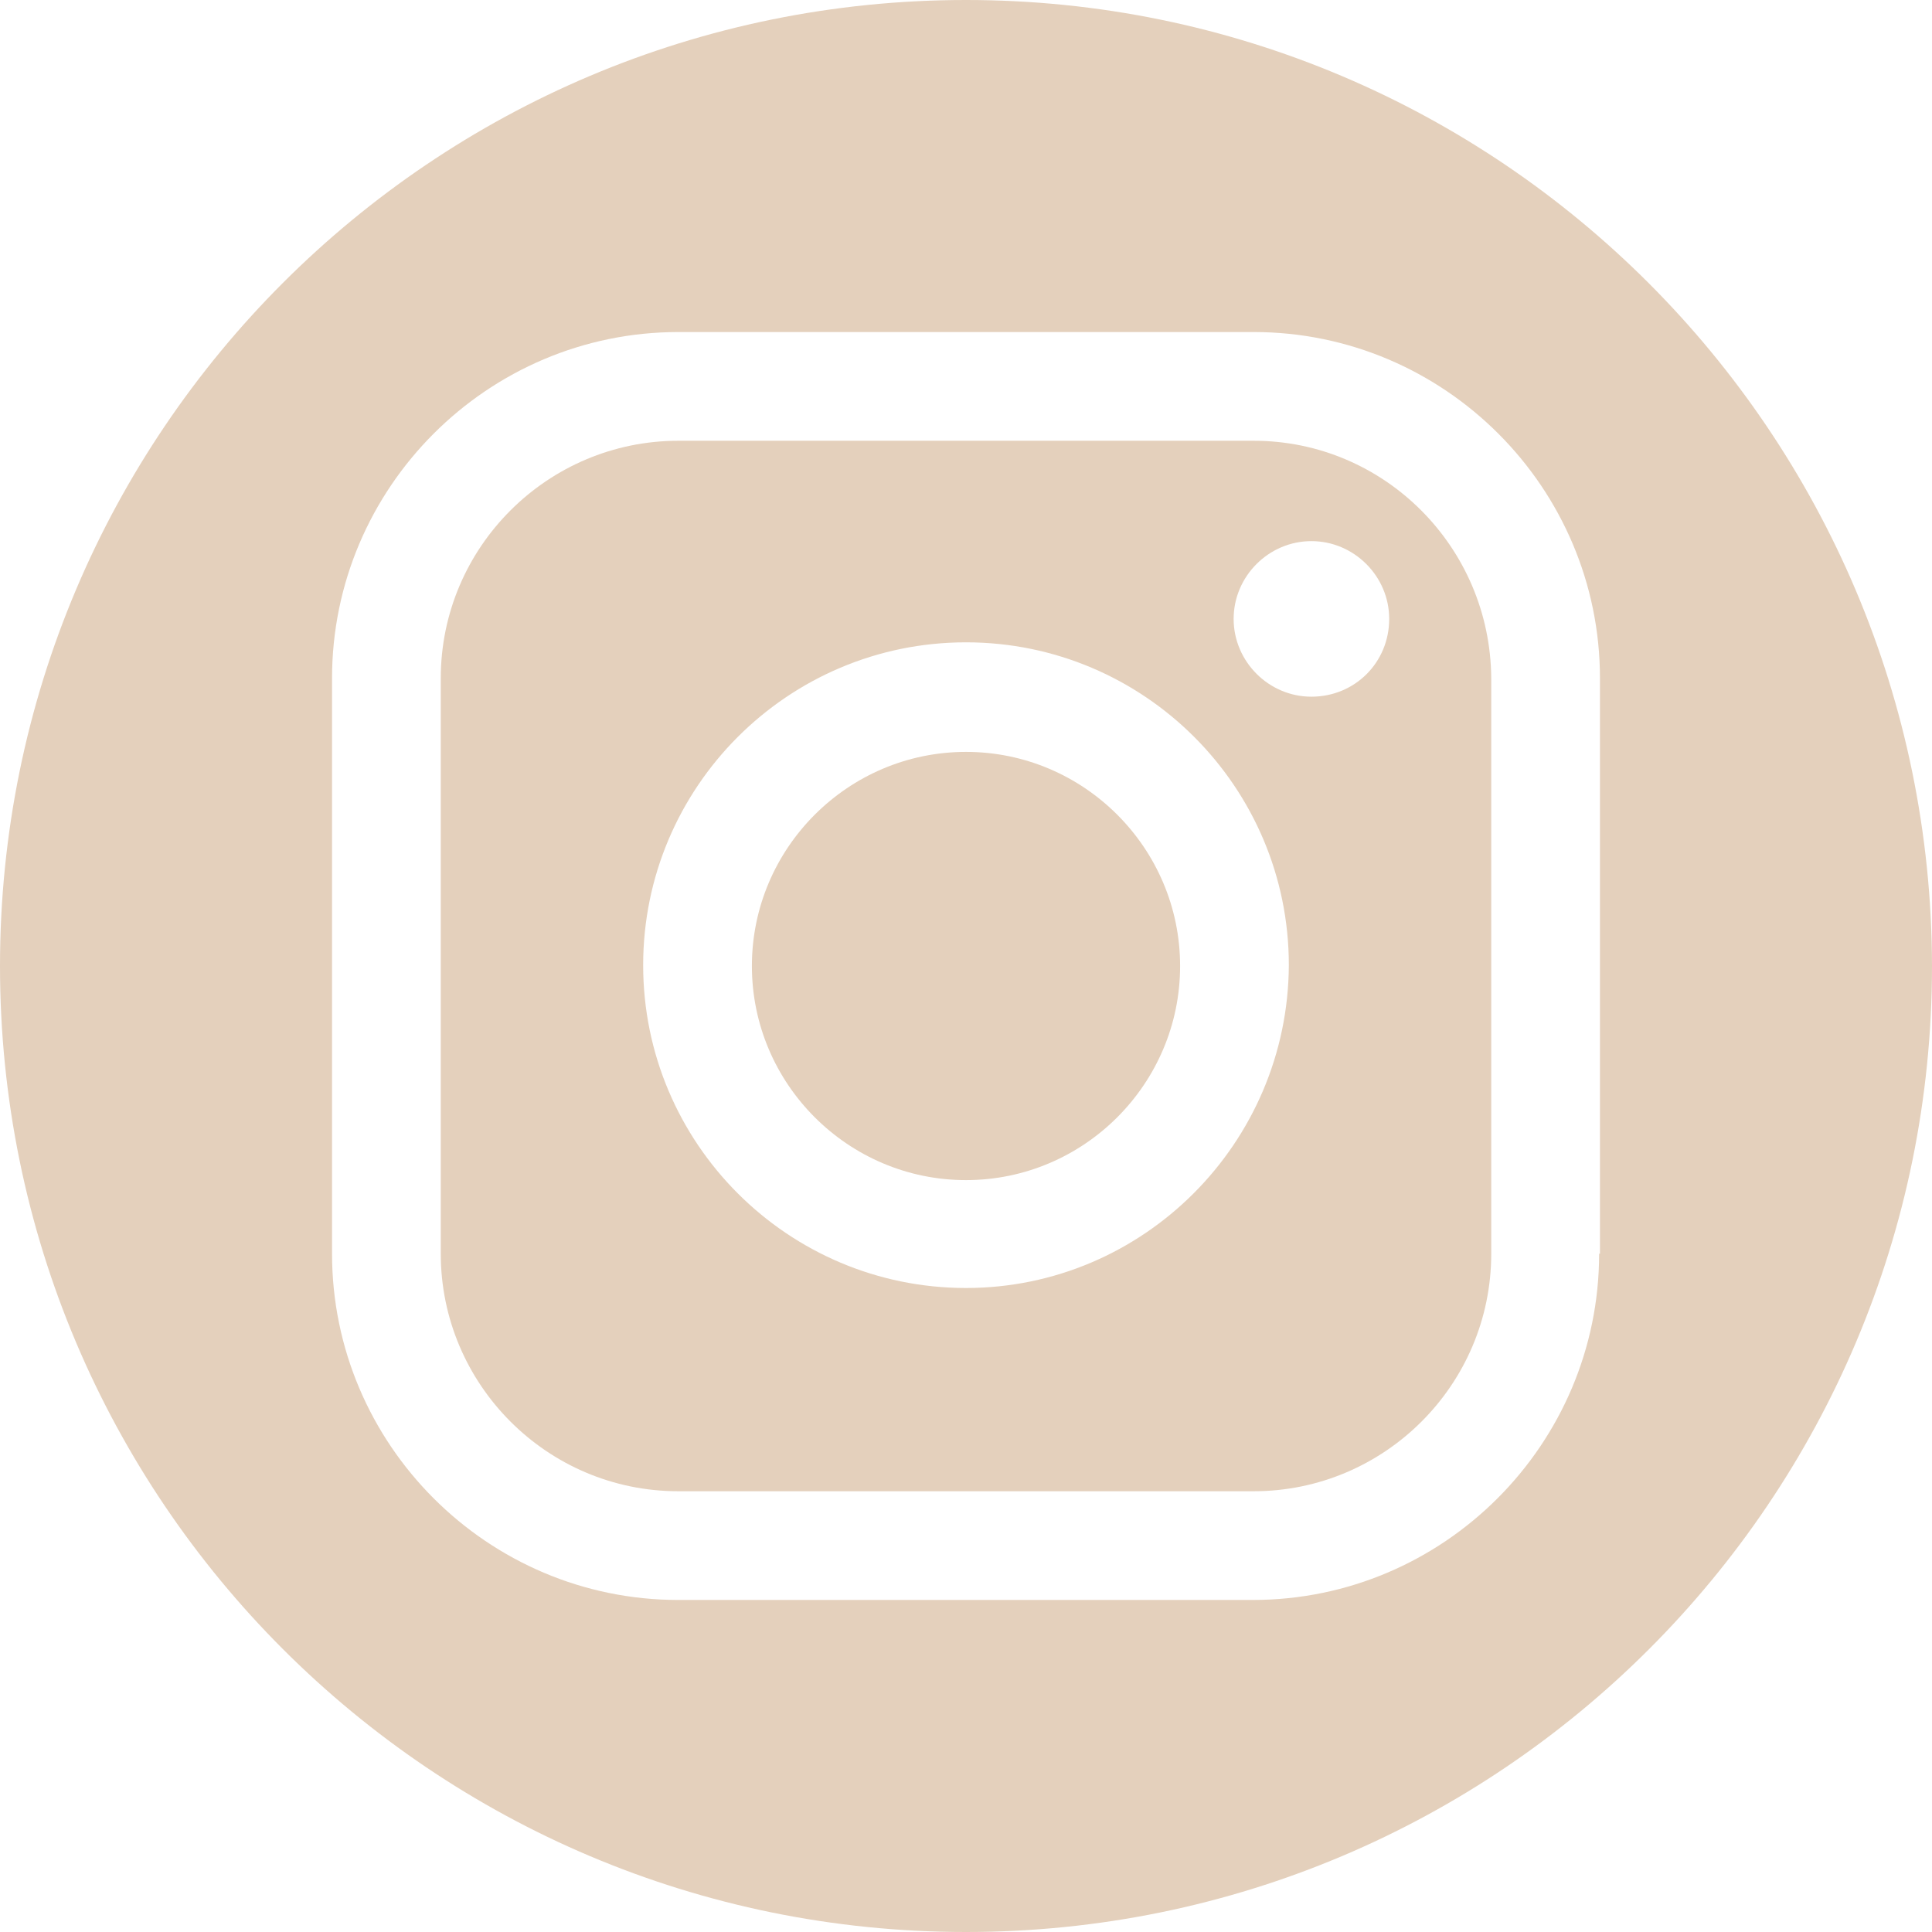 <?xml version="1.0" encoding="UTF-8" standalone="no"?><svg xmlns="http://www.w3.org/2000/svg" xmlns:xlink="http://www.w3.org/1999/xlink" fill="#e4d0bc" height="231" preserveAspectRatio="xMidYMid meet" version="1" viewBox="0.0 0.0 231.0 231.0" width="231" zoomAndPan="magnify"><g id="change1_1"><path d="M115.5,89.9c-14.1,0-25.6,11.5-25.6,25.6c0,14.1,11.5,25.6,25.6,25.6c14.1,0,25.6-11.5,25.6-25.6 C141.1,101.4,129.6,89.9,115.5,89.9z"/><path d="M149.9,52.7H81.1c-15.6,0-28.4,12.7-28.4,28.4v68.8c0,15.6,12.7,28.4,28.4,28.4h68.8c15.6,0,28.4-12.7,28.4-28.4V81.1 C178.2,65.4,165.5,52.7,149.9,52.7z M115.5,154c-21.3,0-38.6-17.3-38.6-38.6c0-21.3,17.3-38.6,38.6-38.6 c21.3,0,38.6,17.3,38.6,38.6C154,136.7,136.7,154,115.5,154z M156.8,83.3c-5.1,0-9.3-4.2-9.3-9.3c0-5.1,4.2-9.3,9.3-9.3 c5.1,0,9.3,4.2,9.3,9.3C166.1,79.2,162,83.3,156.8,83.3z"/><path d="M115.5,0C51.7,0,0,51.7,0,115.5c0,63.8,51.7,115.5,115.5,115.5c63.8,0,115.5-51.7,115.5-115.5C230.9,51.7,179.2,0,115.5,0z M191.2,149.9c0,22.8-18.6,41.4-41.4,41.4H81.1c-22.8,0-41.4-18.6-41.4-41.4V81.1c0-22.8,18.6-41.4,41.4-41.4h68.8 c22.8,0,41.4,18.6,41.4,41.4V149.9z"/></g></svg>